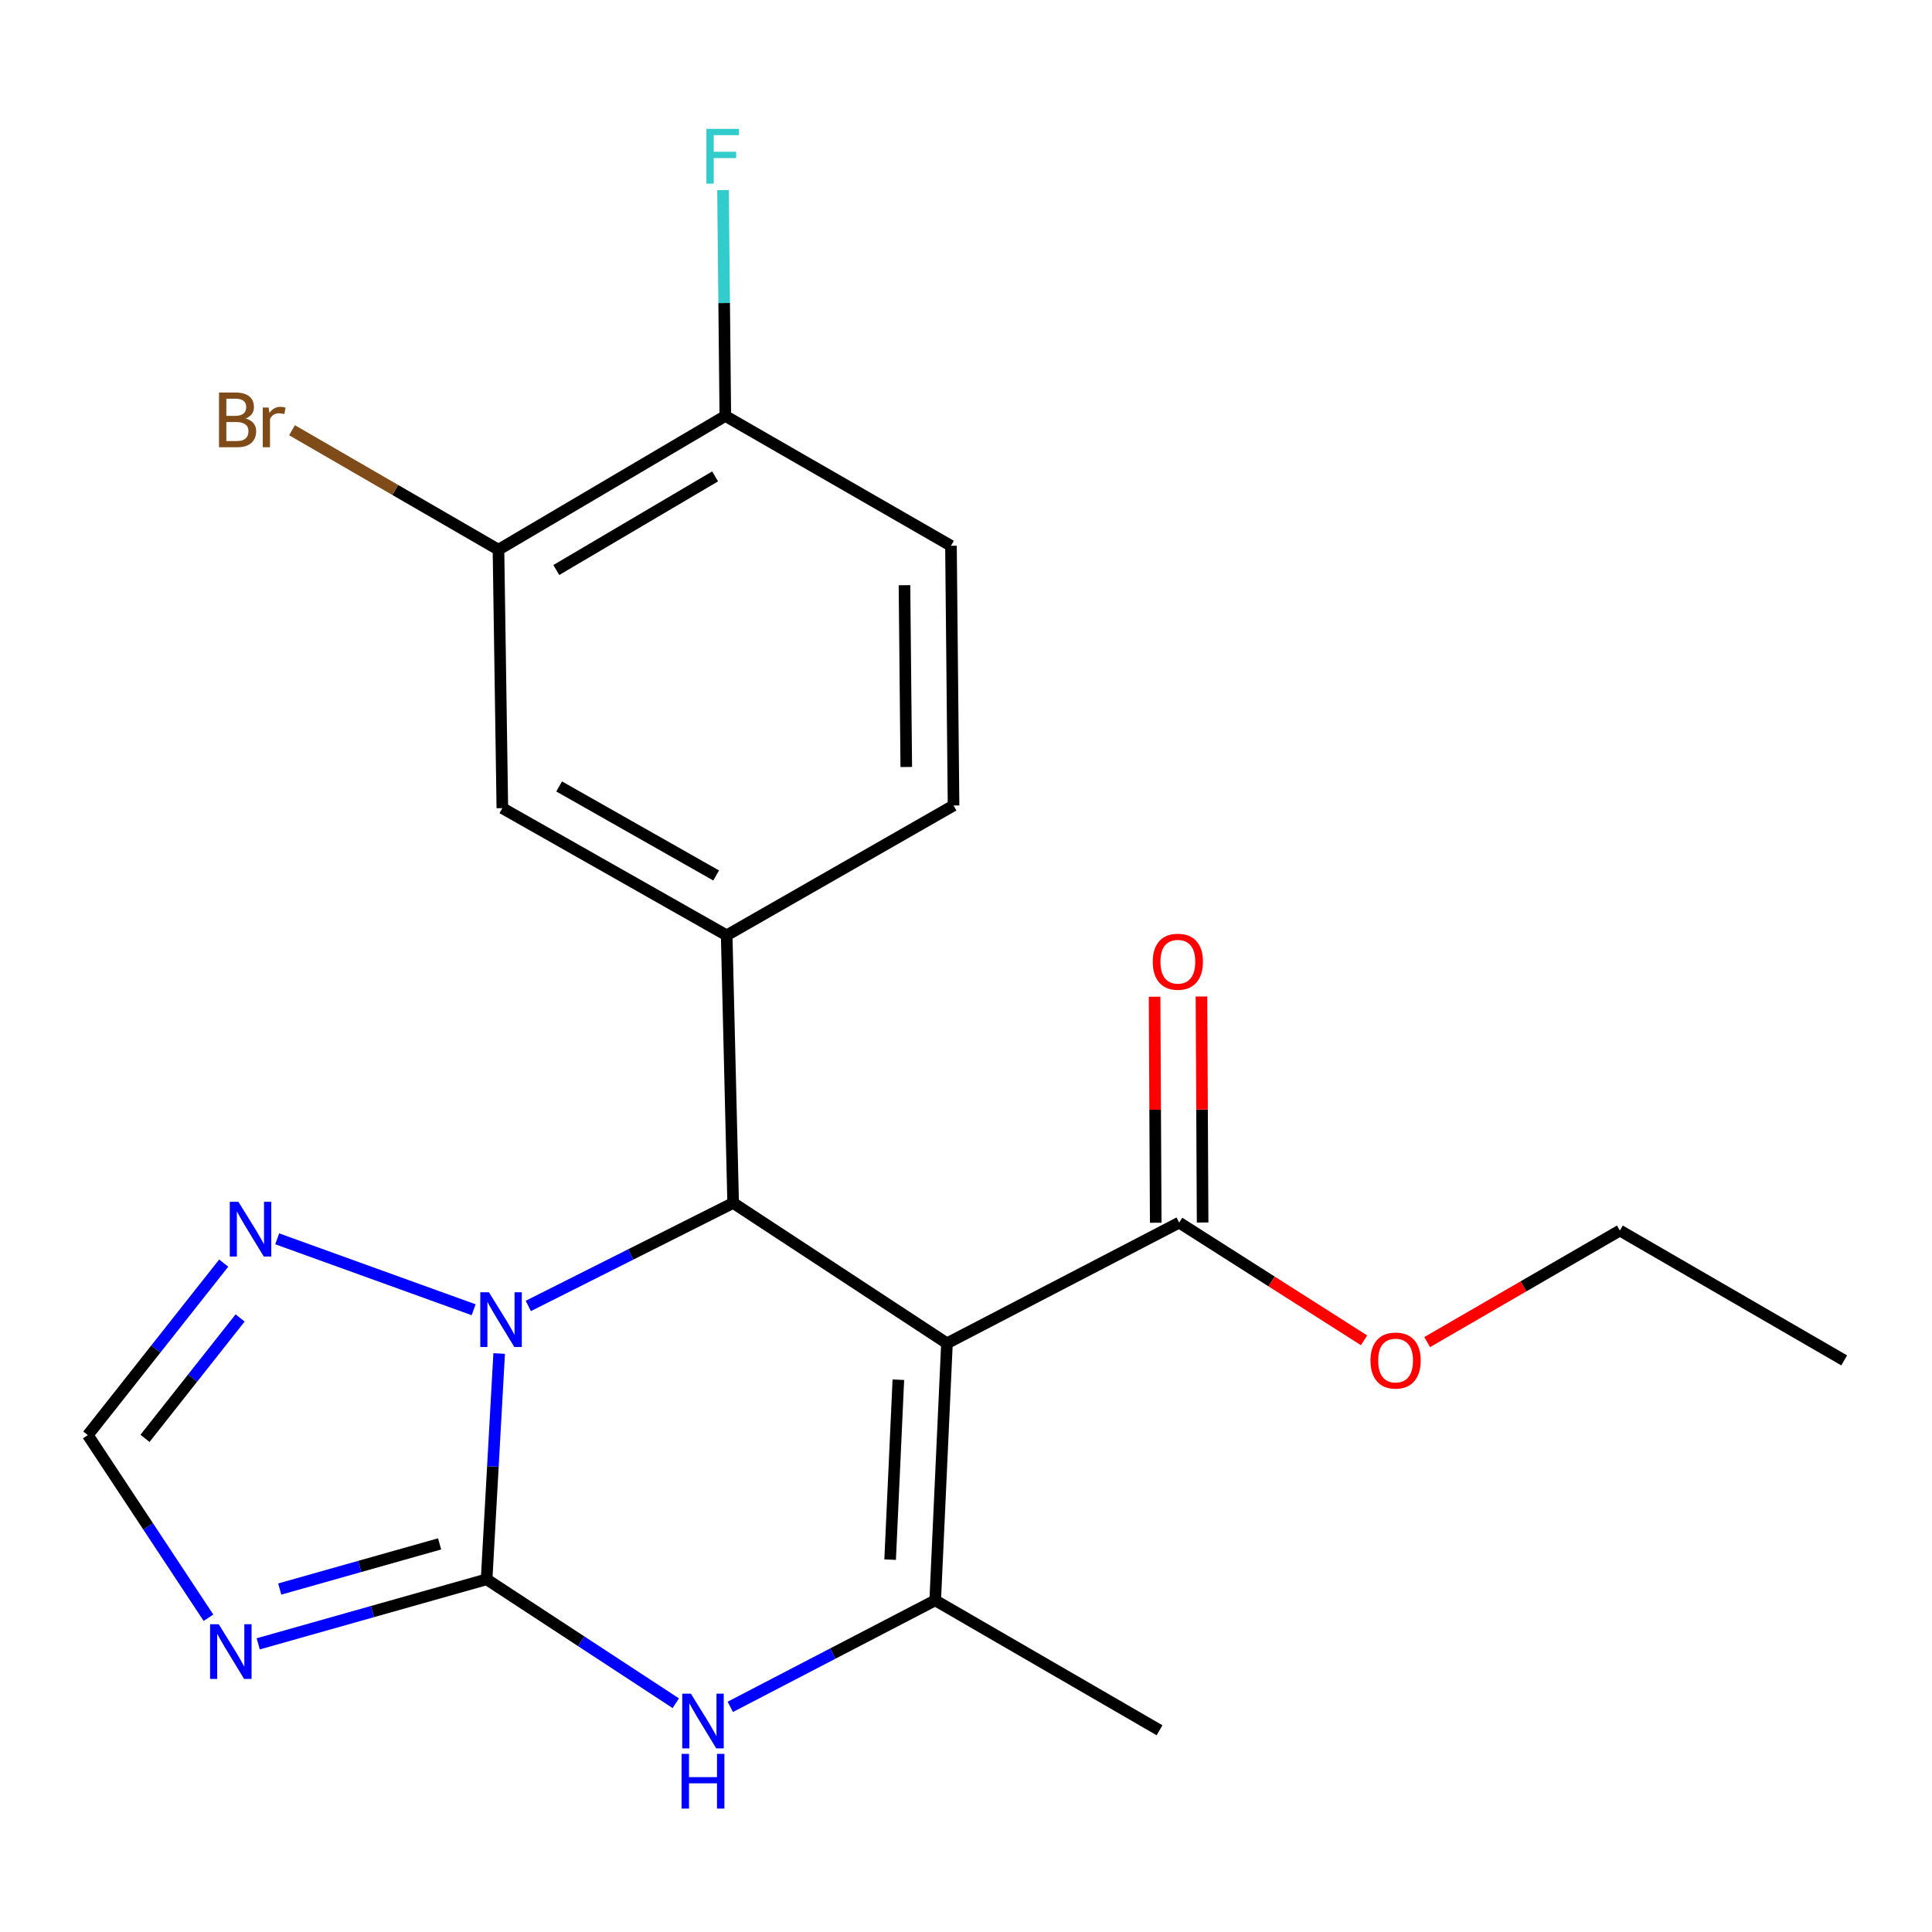 <?xml version='1.0' encoding='iso-8859-1'?>
<svg version='1.1' baseProfile='full'
              xmlns='http://www.w3.org/2000/svg'
                      xmlns:rdkit='http://www.rdkit.org/xml'
                      xmlns:xlink='http://www.w3.org/1999/xlink'
                  xml:space='preserve'
width='1000px' height='1000px' viewBox='0 0 1000 1000'>
<!-- END OF HEADER -->
<rect style='opacity:1.0;fill:#FFFFFF;stroke:none' width='1000' height='1000' x='0' y='0'> </rect>
<path class='bond-1' d='M 251.87,817.453 L 255.118,759.013' style='fill:none;fill-rule:evenodd;stroke:#000000;stroke-width:6px;stroke-linecap:butt;stroke-linejoin:miter;stroke-opacity:1' />
<path class='bond-1' d='M 255.118,759.013 L 258.365,700.572' style='fill:none;fill-rule:evenodd;stroke:#0000FF;stroke-width:6px;stroke-linecap:butt;stroke-linejoin:miter;stroke-opacity:1' />
<path class='bond-4' d='M 251.87,817.453 L 300.826,849.518' style='fill:none;fill-rule:evenodd;stroke:#000000;stroke-width:6px;stroke-linecap:butt;stroke-linejoin:miter;stroke-opacity:1' />
<path class='bond-4' d='M 300.826,849.518 L 349.781,881.584' style='fill:none;fill-rule:evenodd;stroke:#0000FF;stroke-width:6px;stroke-linecap:butt;stroke-linejoin:miter;stroke-opacity:1' />
<path class='bond-5' d='M 251.87,817.453 L 192.761,834.15' style='fill:none;fill-rule:evenodd;stroke:#000000;stroke-width:6px;stroke-linecap:butt;stroke-linejoin:miter;stroke-opacity:1' />
<path class='bond-5' d='M 192.761,834.15 L 133.652,850.848' style='fill:none;fill-rule:evenodd;stroke:#0000FF;stroke-width:6px;stroke-linecap:butt;stroke-linejoin:miter;stroke-opacity:1' />
<path class='bond-5' d='M 227.54,799.108 L 186.164,810.796' style='fill:none;fill-rule:evenodd;stroke:#000000;stroke-width:6px;stroke-linecap:butt;stroke-linejoin:miter;stroke-opacity:1' />
<path class='bond-5' d='M 186.164,810.796 L 144.788,822.484' style='fill:none;fill-rule:evenodd;stroke:#0000FF;stroke-width:6px;stroke-linecap:butt;stroke-linejoin:miter;stroke-opacity:1' />
<path class='bond-0' d='M 490.144,695.289 L 484.064,828.333' style='fill:none;fill-rule:evenodd;stroke:#000000;stroke-width:6px;stroke-linecap:butt;stroke-linejoin:miter;stroke-opacity:1' />
<path class='bond-0' d='M 464.989,714.138 L 460.733,807.269' style='fill:none;fill-rule:evenodd;stroke:#000000;stroke-width:6px;stroke-linecap:butt;stroke-linejoin:miter;stroke-opacity:1' />
<path class='bond-8' d='M 490.144,695.289 L 610.34,632.825' style='fill:none;fill-rule:evenodd;stroke:#000000;stroke-width:6px;stroke-linecap:butt;stroke-linejoin:miter;stroke-opacity:1' />
<path class='bond-23' d='M 490.144,695.289 L 379.481,622.646' style='fill:none;fill-rule:evenodd;stroke:#000000;stroke-width:6px;stroke-linecap:butt;stroke-linejoin:miter;stroke-opacity:1' />
<path class='bond-2' d='M 273.441,675.957 L 326.461,649.302' style='fill:none;fill-rule:evenodd;stroke:#0000FF;stroke-width:6px;stroke-linecap:butt;stroke-linejoin:miter;stroke-opacity:1' />
<path class='bond-2' d='M 326.461,649.302 L 379.481,622.646' style='fill:none;fill-rule:evenodd;stroke:#000000;stroke-width:6px;stroke-linecap:butt;stroke-linejoin:miter;stroke-opacity:1' />
<path class='bond-7' d='M 245.153,677.924 L 143.475,641.209' style='fill:none;fill-rule:evenodd;stroke:#0000FF;stroke-width:6px;stroke-linecap:butt;stroke-linejoin:miter;stroke-opacity:1' />
<path class='bond-6' d='M 379.481,622.646 L 376.124,484.128' style='fill:none;fill-rule:evenodd;stroke:#000000;stroke-width:6px;stroke-linecap:butt;stroke-linejoin:miter;stroke-opacity:1' />
<path class='bond-3' d='M 484.064,828.333 L 431.029,855.9' style='fill:none;fill-rule:evenodd;stroke:#000000;stroke-width:6px;stroke-linecap:butt;stroke-linejoin:miter;stroke-opacity:1' />
<path class='bond-3' d='M 431.029,855.9 L 377.995,883.468' style='fill:none;fill-rule:evenodd;stroke:#0000FF;stroke-width:6px;stroke-linecap:butt;stroke-linejoin:miter;stroke-opacity:1' />
<path class='bond-18' d='M 484.064,828.333 L 600.174,895.583' style='fill:none;fill-rule:evenodd;stroke:#000000;stroke-width:6px;stroke-linecap:butt;stroke-linejoin:miter;stroke-opacity:1' />
<path class='bond-9' d='M 107.901,837.336 L 76.678,790.068' style='fill:none;fill-rule:evenodd;stroke:#0000FF;stroke-width:6px;stroke-linecap:butt;stroke-linejoin:miter;stroke-opacity:1' />
<path class='bond-9' d='M 76.678,790.068 L 45.455,742.801' style='fill:none;fill-rule:evenodd;stroke:#000000;stroke-width:6px;stroke-linecap:butt;stroke-linejoin:miter;stroke-opacity:1' />
<path class='bond-10' d='M 376.124,484.128 L 260.013,418.293' style='fill:none;fill-rule:evenodd;stroke:#000000;stroke-width:6px;stroke-linecap:butt;stroke-linejoin:miter;stroke-opacity:1' />
<path class='bond-10' d='M 370.677,453.142 L 289.4,407.057' style='fill:none;fill-rule:evenodd;stroke:#000000;stroke-width:6px;stroke-linecap:butt;stroke-linejoin:miter;stroke-opacity:1' />
<path class='bond-13' d='M 376.124,484.128 L 493.555,416.918' style='fill:none;fill-rule:evenodd;stroke:#000000;stroke-width:6px;stroke-linecap:butt;stroke-linejoin:miter;stroke-opacity:1' />
<path class='bond-22' d='M 115.794,653.778 L 80.624,698.29' style='fill:none;fill-rule:evenodd;stroke:#0000FF;stroke-width:6px;stroke-linecap:butt;stroke-linejoin:miter;stroke-opacity:1' />
<path class='bond-22' d='M 80.624,698.29 L 45.455,742.801' style='fill:none;fill-rule:evenodd;stroke:#000000;stroke-width:6px;stroke-linecap:butt;stroke-linejoin:miter;stroke-opacity:1' />
<path class='bond-22' d='M 124.285,682.177 L 99.666,713.335' style='fill:none;fill-rule:evenodd;stroke:#0000FF;stroke-width:6px;stroke-linecap:butt;stroke-linejoin:miter;stroke-opacity:1' />
<path class='bond-22' d='M 99.666,713.335 L 75.047,744.493' style='fill:none;fill-rule:evenodd;stroke:#000000;stroke-width:6px;stroke-linecap:butt;stroke-linejoin:miter;stroke-opacity:1' />
<path class='bond-14' d='M 622.474,632.763 L 622.176,574.272' style='fill:none;fill-rule:evenodd;stroke:#000000;stroke-width:6px;stroke-linecap:butt;stroke-linejoin:miter;stroke-opacity:1' />
<path class='bond-14' d='M 622.176,574.272 L 621.879,515.781' style='fill:none;fill-rule:evenodd;stroke:#FF0000;stroke-width:6px;stroke-linecap:butt;stroke-linejoin:miter;stroke-opacity:1' />
<path class='bond-14' d='M 598.206,632.887 L 597.908,574.396' style='fill:none;fill-rule:evenodd;stroke:#000000;stroke-width:6px;stroke-linecap:butt;stroke-linejoin:miter;stroke-opacity:1' />
<path class='bond-14' d='M 597.908,574.396 L 597.611,515.904' style='fill:none;fill-rule:evenodd;stroke:#FF0000;stroke-width:6px;stroke-linecap:butt;stroke-linejoin:miter;stroke-opacity:1' />
<path class='bond-17' d='M 610.34,632.825 L 658.186,663.285' style='fill:none;fill-rule:evenodd;stroke:#000000;stroke-width:6px;stroke-linecap:butt;stroke-linejoin:miter;stroke-opacity:1' />
<path class='bond-17' d='M 658.186,663.285 L 706.032,693.744' style='fill:none;fill-rule:evenodd;stroke:#FF0000;stroke-width:6px;stroke-linecap:butt;stroke-linejoin:miter;stroke-opacity:1' />
<path class='bond-11' d='M 260.013,418.293 L 258.004,284.521' style='fill:none;fill-rule:evenodd;stroke:#000000;stroke-width:6px;stroke-linecap:butt;stroke-linejoin:miter;stroke-opacity:1' />
<path class='bond-16' d='M 258.004,284.521 L 204.576,253.6' style='fill:none;fill-rule:evenodd;stroke:#000000;stroke-width:6px;stroke-linecap:butt;stroke-linejoin:miter;stroke-opacity:1' />
<path class='bond-16' d='M 204.576,253.6 L 151.148,222.68' style='fill:none;fill-rule:evenodd;stroke:#7F4C19;stroke-width:6px;stroke-linecap:butt;stroke-linejoin:miter;stroke-opacity:1' />
<path class='bond-24' d='M 258.004,284.521 L 375.423,215.289' style='fill:none;fill-rule:evenodd;stroke:#000000;stroke-width:6px;stroke-linecap:butt;stroke-linejoin:miter;stroke-opacity:1' />
<path class='bond-24' d='M 287.943,295.041 L 370.136,246.579' style='fill:none;fill-rule:evenodd;stroke:#000000;stroke-width:6px;stroke-linecap:butt;stroke-linejoin:miter;stroke-opacity:1' />
<path class='bond-12' d='M 375.423,215.289 L 492.221,282.499' style='fill:none;fill-rule:evenodd;stroke:#000000;stroke-width:6px;stroke-linecap:butt;stroke-linejoin:miter;stroke-opacity:1' />
<path class='bond-19' d='M 375.423,215.289 L 374.825,156.839' style='fill:none;fill-rule:evenodd;stroke:#000000;stroke-width:6px;stroke-linecap:butt;stroke-linejoin:miter;stroke-opacity:1' />
<path class='bond-19' d='M 374.825,156.839 L 374.227,98.39' style='fill:none;fill-rule:evenodd;stroke:#33CCCC;stroke-width:6px;stroke-linecap:butt;stroke-linejoin:miter;stroke-opacity:1' />
<path class='bond-15' d='M 493.555,416.918 L 492.221,282.499' style='fill:none;fill-rule:evenodd;stroke:#000000;stroke-width:6px;stroke-linecap:butt;stroke-linejoin:miter;stroke-opacity:1' />
<path class='bond-15' d='M 469.088,396.996 L 468.154,302.902' style='fill:none;fill-rule:evenodd;stroke:#000000;stroke-width:6px;stroke-linecap:butt;stroke-linejoin:miter;stroke-opacity:1' />
<path class='bond-20' d='M 738.705,694.666 L 788.577,665.795' style='fill:none;fill-rule:evenodd;stroke:#FF0000;stroke-width:6px;stroke-linecap:butt;stroke-linejoin:miter;stroke-opacity:1' />
<path class='bond-20' d='M 788.577,665.795 L 838.449,636.924' style='fill:none;fill-rule:evenodd;stroke:#000000;stroke-width:6px;stroke-linecap:butt;stroke-linejoin:miter;stroke-opacity:1' />
<path class='bond-21' d='M 838.449,636.924 L 954.545,704.133' style='fill:none;fill-rule:evenodd;stroke:#000000;stroke-width:6px;stroke-linecap:butt;stroke-linejoin:miter;stroke-opacity:1' />
<path  class='atom-2' d='M 253.079 668.887
L 262.359 683.887
Q 263.279 685.367, 264.759 688.047
Q 266.239 690.727, 266.319 690.887
L 266.319 668.887
L 270.079 668.887
L 270.079 697.207
L 266.199 697.207
L 256.239 680.807
Q 255.079 678.887, 253.839 676.687
Q 252.639 674.487, 252.279 673.807
L 252.279 697.207
L 248.599 697.207
L 248.599 668.887
L 253.079 668.887
' fill='#0000FF'/>
<path  class='atom-5' d='M 357.608 876.651
L 366.888 891.651
Q 367.808 893.131, 369.288 895.811
Q 370.768 898.491, 370.848 898.651
L 370.848 876.651
L 374.608 876.651
L 374.608 904.971
L 370.728 904.971
L 360.768 888.571
Q 359.608 886.651, 358.368 884.451
Q 357.168 882.251, 356.808 881.571
L 356.808 904.971
L 353.128 904.971
L 353.128 876.651
L 357.608 876.651
' fill='#0000FF'/>
<path  class='atom-5' d='M 352.788 907.803
L 356.628 907.803
L 356.628 919.843
L 371.108 919.843
L 371.108 907.803
L 374.948 907.803
L 374.948 936.123
L 371.108 936.123
L 371.108 923.043
L 356.628 923.043
L 356.628 936.123
L 352.788 936.123
L 352.788 907.803
' fill='#0000FF'/>
<path  class='atom-6' d='M 113.213 840.693
L 122.493 855.693
Q 123.413 857.173, 124.893 859.853
Q 126.373 862.533, 126.453 862.693
L 126.453 840.693
L 130.213 840.693
L 130.213 869.013
L 126.333 869.013
L 116.373 852.613
Q 115.213 850.693, 113.973 848.493
Q 112.773 846.293, 112.413 845.613
L 112.413 869.013
L 108.733 869.013
L 108.733 840.693
L 113.213 840.693
' fill='#0000FF'/>
<path  class='atom-8' d='M 123.406 622.063
L 132.686 637.063
Q 133.606 638.543, 135.086 641.223
Q 136.566 643.903, 136.646 644.063
L 136.646 622.063
L 140.406 622.063
L 140.406 650.383
L 136.526 650.383
L 126.566 633.983
Q 125.406 632.063, 124.166 629.863
Q 122.966 627.663, 122.606 626.983
L 122.606 650.383
L 118.926 650.383
L 118.926 622.063
L 123.406 622.063
' fill='#0000FF'/>
<path  class='atom-15' d='M 596.652 497.785
Q 596.652 490.985, 600.012 487.185
Q 603.372 483.385, 609.652 483.385
Q 615.932 483.385, 619.292 487.185
Q 622.652 490.985, 622.652 497.785
Q 622.652 504.665, 619.252 508.585
Q 615.852 512.465, 609.652 512.465
Q 603.412 512.465, 600.012 508.585
Q 596.652 504.705, 596.652 497.785
M 609.652 509.265
Q 613.972 509.265, 616.292 506.385
Q 618.652 503.465, 618.652 497.785
Q 618.652 492.225, 616.292 489.425
Q 613.972 486.585, 609.652 486.585
Q 605.332 486.585, 602.972 489.385
Q 600.652 492.185, 600.652 497.785
Q 600.652 503.505, 602.972 506.385
Q 605.332 509.265, 609.652 509.265
' fill='#FF0000'/>
<path  class='atom-17' d='M 127.114 216.605
Q 129.834 217.365, 131.194 219.045
Q 132.594 220.685, 132.594 223.125
Q 132.594 227.045, 130.074 229.285
Q 127.594 231.485, 122.874 231.485
L 113.354 231.485
L 113.354 203.165
L 121.714 203.165
Q 126.554 203.165, 128.994 205.125
Q 131.434 207.085, 131.434 210.685
Q 131.434 214.965, 127.114 216.605
M 117.154 206.365
L 117.154 215.245
L 121.714 215.245
Q 124.514 215.245, 125.954 214.125
Q 127.434 212.965, 127.434 210.685
Q 127.434 206.365, 121.714 206.365
L 117.154 206.365
M 122.874 228.285
Q 125.634 228.285, 127.114 226.965
Q 128.594 225.645, 128.594 223.125
Q 128.594 220.805, 126.954 219.645
Q 125.354 218.445, 122.274 218.445
L 117.154 218.445
L 117.154 228.285
L 122.874 228.285
' fill='#7F4C19'/>
<path  class='atom-17' d='M 139.034 210.925
L 139.474 213.765
Q 141.634 210.565, 145.154 210.565
Q 146.274 210.565, 147.794 210.965
L 147.194 214.325
Q 145.474 213.925, 144.514 213.925
Q 142.834 213.925, 141.714 214.605
Q 140.634 215.245, 139.754 216.805
L 139.754 231.485
L 135.994 231.485
L 135.994 210.925
L 139.034 210.925
' fill='#7F4C19'/>
<path  class='atom-18' d='M 709.352 704.213
Q 709.352 697.413, 712.712 693.613
Q 716.072 689.813, 722.352 689.813
Q 728.632 689.813, 731.992 693.613
Q 735.352 697.413, 735.352 704.213
Q 735.352 711.093, 731.952 715.013
Q 728.552 718.893, 722.352 718.893
Q 716.112 718.893, 712.712 715.013
Q 709.352 711.133, 709.352 704.213
M 722.352 715.693
Q 726.672 715.693, 728.992 712.813
Q 731.352 709.893, 731.352 704.213
Q 731.352 698.653, 728.992 695.853
Q 726.672 693.013, 722.352 693.013
Q 718.032 693.013, 715.672 695.813
Q 713.352 698.613, 713.352 704.213
Q 713.352 709.933, 715.672 712.813
Q 718.032 715.693, 722.352 715.693
' fill='#FF0000'/>
<path  class='atom-20' d='M 365.627 66.709
L 382.467 66.709
L 382.467 69.949
L 369.427 69.949
L 369.427 78.549
L 381.027 78.549
L 381.027 81.829
L 369.427 81.829
L 369.427 95.029
L 365.627 95.029
L 365.627 66.709
' fill='#33CCCC'/>
</svg>
